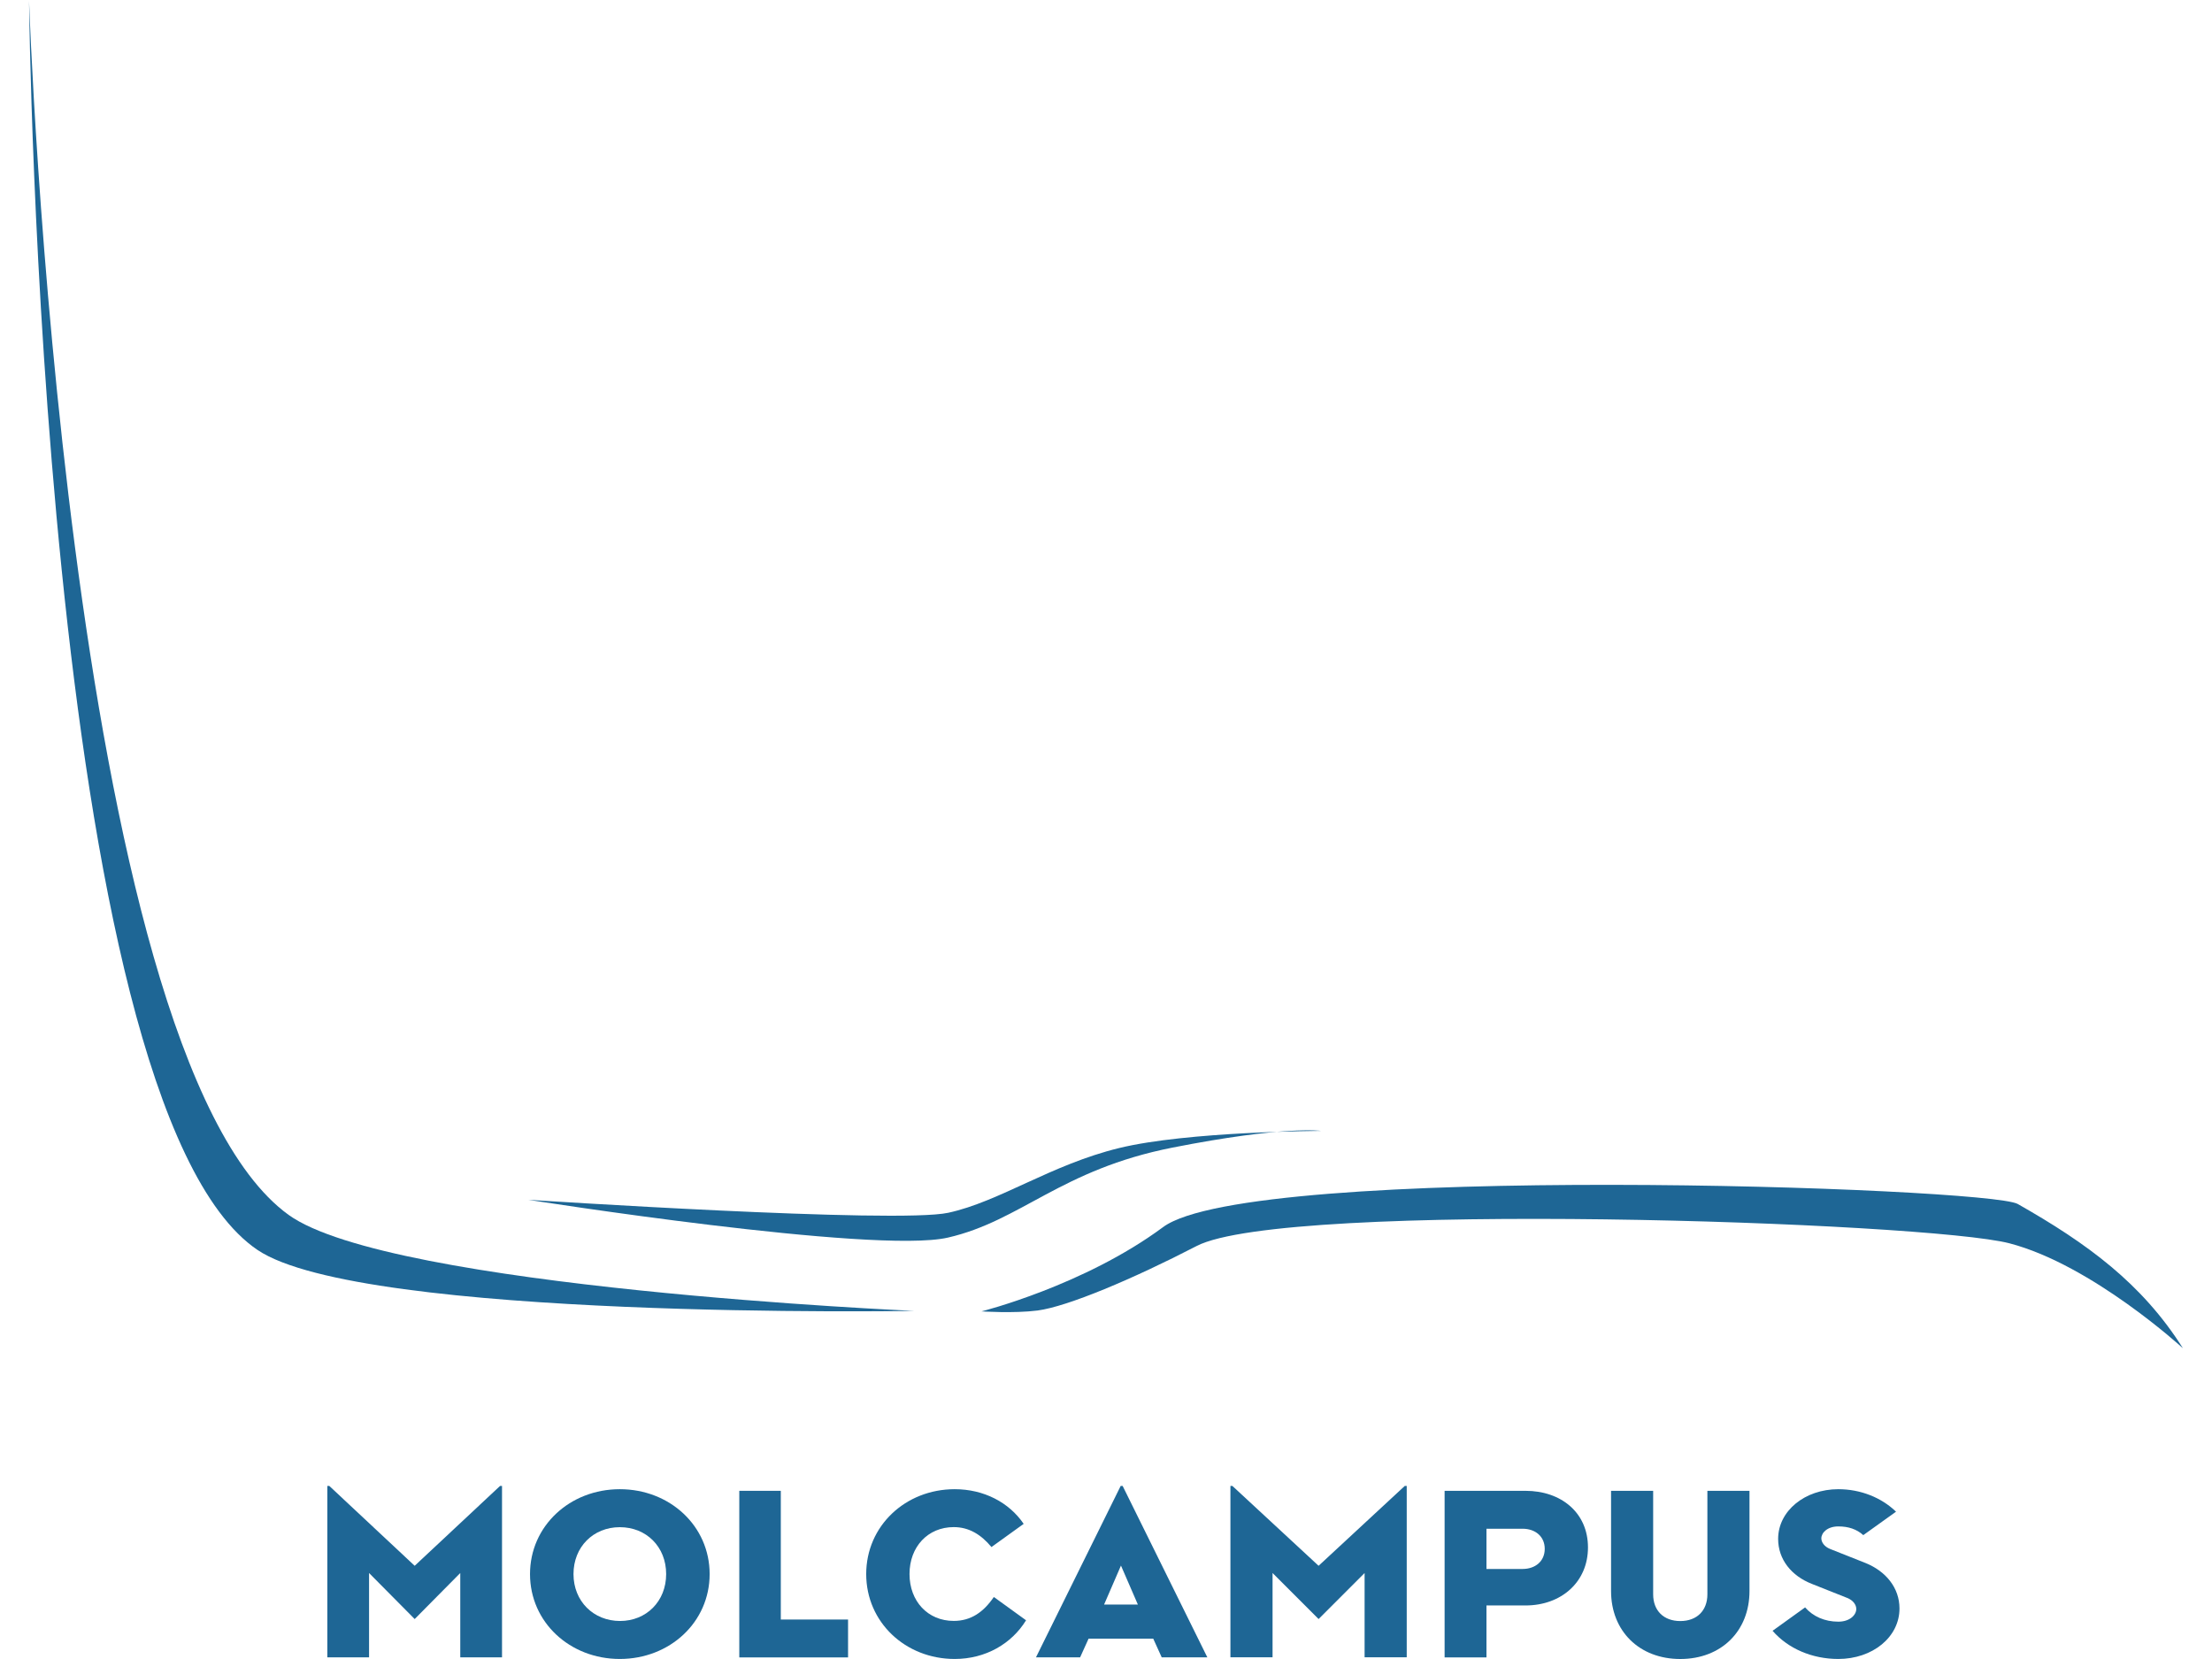 <svg width="64" height="48" viewBox="0 0 64 48" fill="none" xmlns="http://www.w3.org/2000/svg">
<path d="M14.469 42.992H14.525V47.952H13.317V45.512L11.998 46.844L10.678 45.512V47.952H9.471V42.992H9.527L11.998 45.303L14.469 42.992Z" fill="#1E6695"/>
<path d="M17.933 47.999C16.487 47.999 15.335 46.935 15.335 45.543C15.335 44.151 16.487 43.087 17.933 43.087C19.38 43.087 20.532 44.151 20.532 45.543C20.532 46.935 19.38 47.999 17.933 47.999ZM17.933 44.186C17.166 44.186 16.593 44.756 16.593 45.543C16.593 46.33 17.173 46.9 17.94 46.9C18.701 46.9 19.274 46.33 19.274 45.543C19.274 44.756 18.703 44.186 17.933 44.186Z" fill="#1E6695"/>
<path d="M24.537 47.954H21.39V43.134H22.591V46.858H24.537V47.954Z" fill="#1E6695"/>
<path d="M29.687 46.88C29.27 47.558 28.518 47.999 27.622 47.999C26.196 47.999 25.062 46.935 25.062 45.543C25.062 44.151 26.196 43.087 27.622 43.087C28.464 43.087 29.194 43.467 29.618 44.09L28.686 44.761C28.386 44.401 28.038 44.184 27.594 44.184C26.844 44.184 26.315 44.755 26.315 45.541C26.315 46.328 26.844 46.898 27.594 46.898C28.096 46.898 28.457 46.641 28.755 46.206L29.687 46.88Z" fill="#1E6695"/>
<path d="M34.932 47.952H33.612L33.367 47.412H31.496L31.251 47.952H29.974L32.425 42.992H32.481L34.932 47.952ZM32.922 46.424L32.433 45.297L31.945 46.424H32.922Z" fill="#1E6695"/>
<path d="M40.645 42.992H40.701V47.951H39.482V45.512L38.151 46.844L36.819 45.512V47.951H35.6V42.992H35.656L38.151 45.303L40.645 42.992Z" fill="#1E6695"/>
<path d="M44.136 46.451H43.008V47.954H41.797V43.134H44.136C45.173 43.134 45.945 43.77 45.945 44.772C45.945 45.773 45.173 46.451 44.136 46.451ZM44.052 44.231H43.008V45.395H44.052C44.42 45.395 44.694 45.173 44.694 44.813C44.694 44.453 44.42 44.231 44.052 44.231Z" fill="#1E6695"/>
<path d="M50.618 46.035C50.618 47.188 49.806 48 48.616 48C47.425 48 46.613 47.186 46.613 46.035V43.134H47.831V46.129C47.831 46.596 48.131 46.902 48.616 46.902C49.1 46.902 49.4 46.596 49.4 46.129V43.134H50.618V46.035Z" fill="#1E6695"/>
<path d="M53.188 47.999C52.43 47.999 51.734 47.7 51.286 47.184L52.227 46.507C52.458 46.771 52.796 46.92 53.188 46.92C53.525 46.92 53.708 46.723 53.708 46.553C53.708 46.431 53.617 46.302 53.448 46.234L52.423 45.827C51.833 45.596 51.447 45.121 51.447 44.525C51.447 43.718 52.218 43.087 53.188 43.087C53.834 43.087 54.438 43.331 54.858 43.738L53.911 44.416C53.721 44.245 53.483 44.164 53.188 44.164C52.871 44.164 52.697 44.348 52.697 44.51C52.697 44.619 52.781 44.748 52.95 44.816L53.974 45.222C54.564 45.46 54.958 45.941 54.958 46.538C54.958 47.368 54.178 47.999 53.188 47.999Z" fill="#1E6695"/>
<path d="M0.841 0.029C0.841 0.029 1.883 30.469 8.347 35.148C11.28 37.27 26.445 37.928 26.445 37.928C26.445 37.928 10.466 38.202 7.451 36.165C1.159 31.911 0.841 0.029 0.841 0.029Z" fill="#1E6695"/>
<path d="M28.399 37.942C28.399 37.942 31.364 37.199 33.653 35.503C36.188 33.626 57.52 34.345 58.38 34.835C60.381 35.971 61.972 37.129 63.158 39.008C63.158 39.008 60.53 36.596 58.14 35.973C55.75 35.35 37.187 34.722 34.622 36.051C32.773 37.008 30.888 37.802 30.021 37.917C29.333 38.005 28.399 37.942 28.399 37.942Z" fill="#1E6695"/>
<path d="M15.287 34.714C15.287 34.714 25.3 36.294 27.424 35.808C29.547 35.321 30.684 33.842 33.927 33.203C37.171 32.564 38.221 32.72 38.221 32.72C38.221 32.72 34.363 32.733 32.382 33.216C30.402 33.699 28.922 34.767 27.437 35.089C25.956 35.413 15.287 34.714 15.287 34.714Z" fill="#1E6695"/>
</svg>
